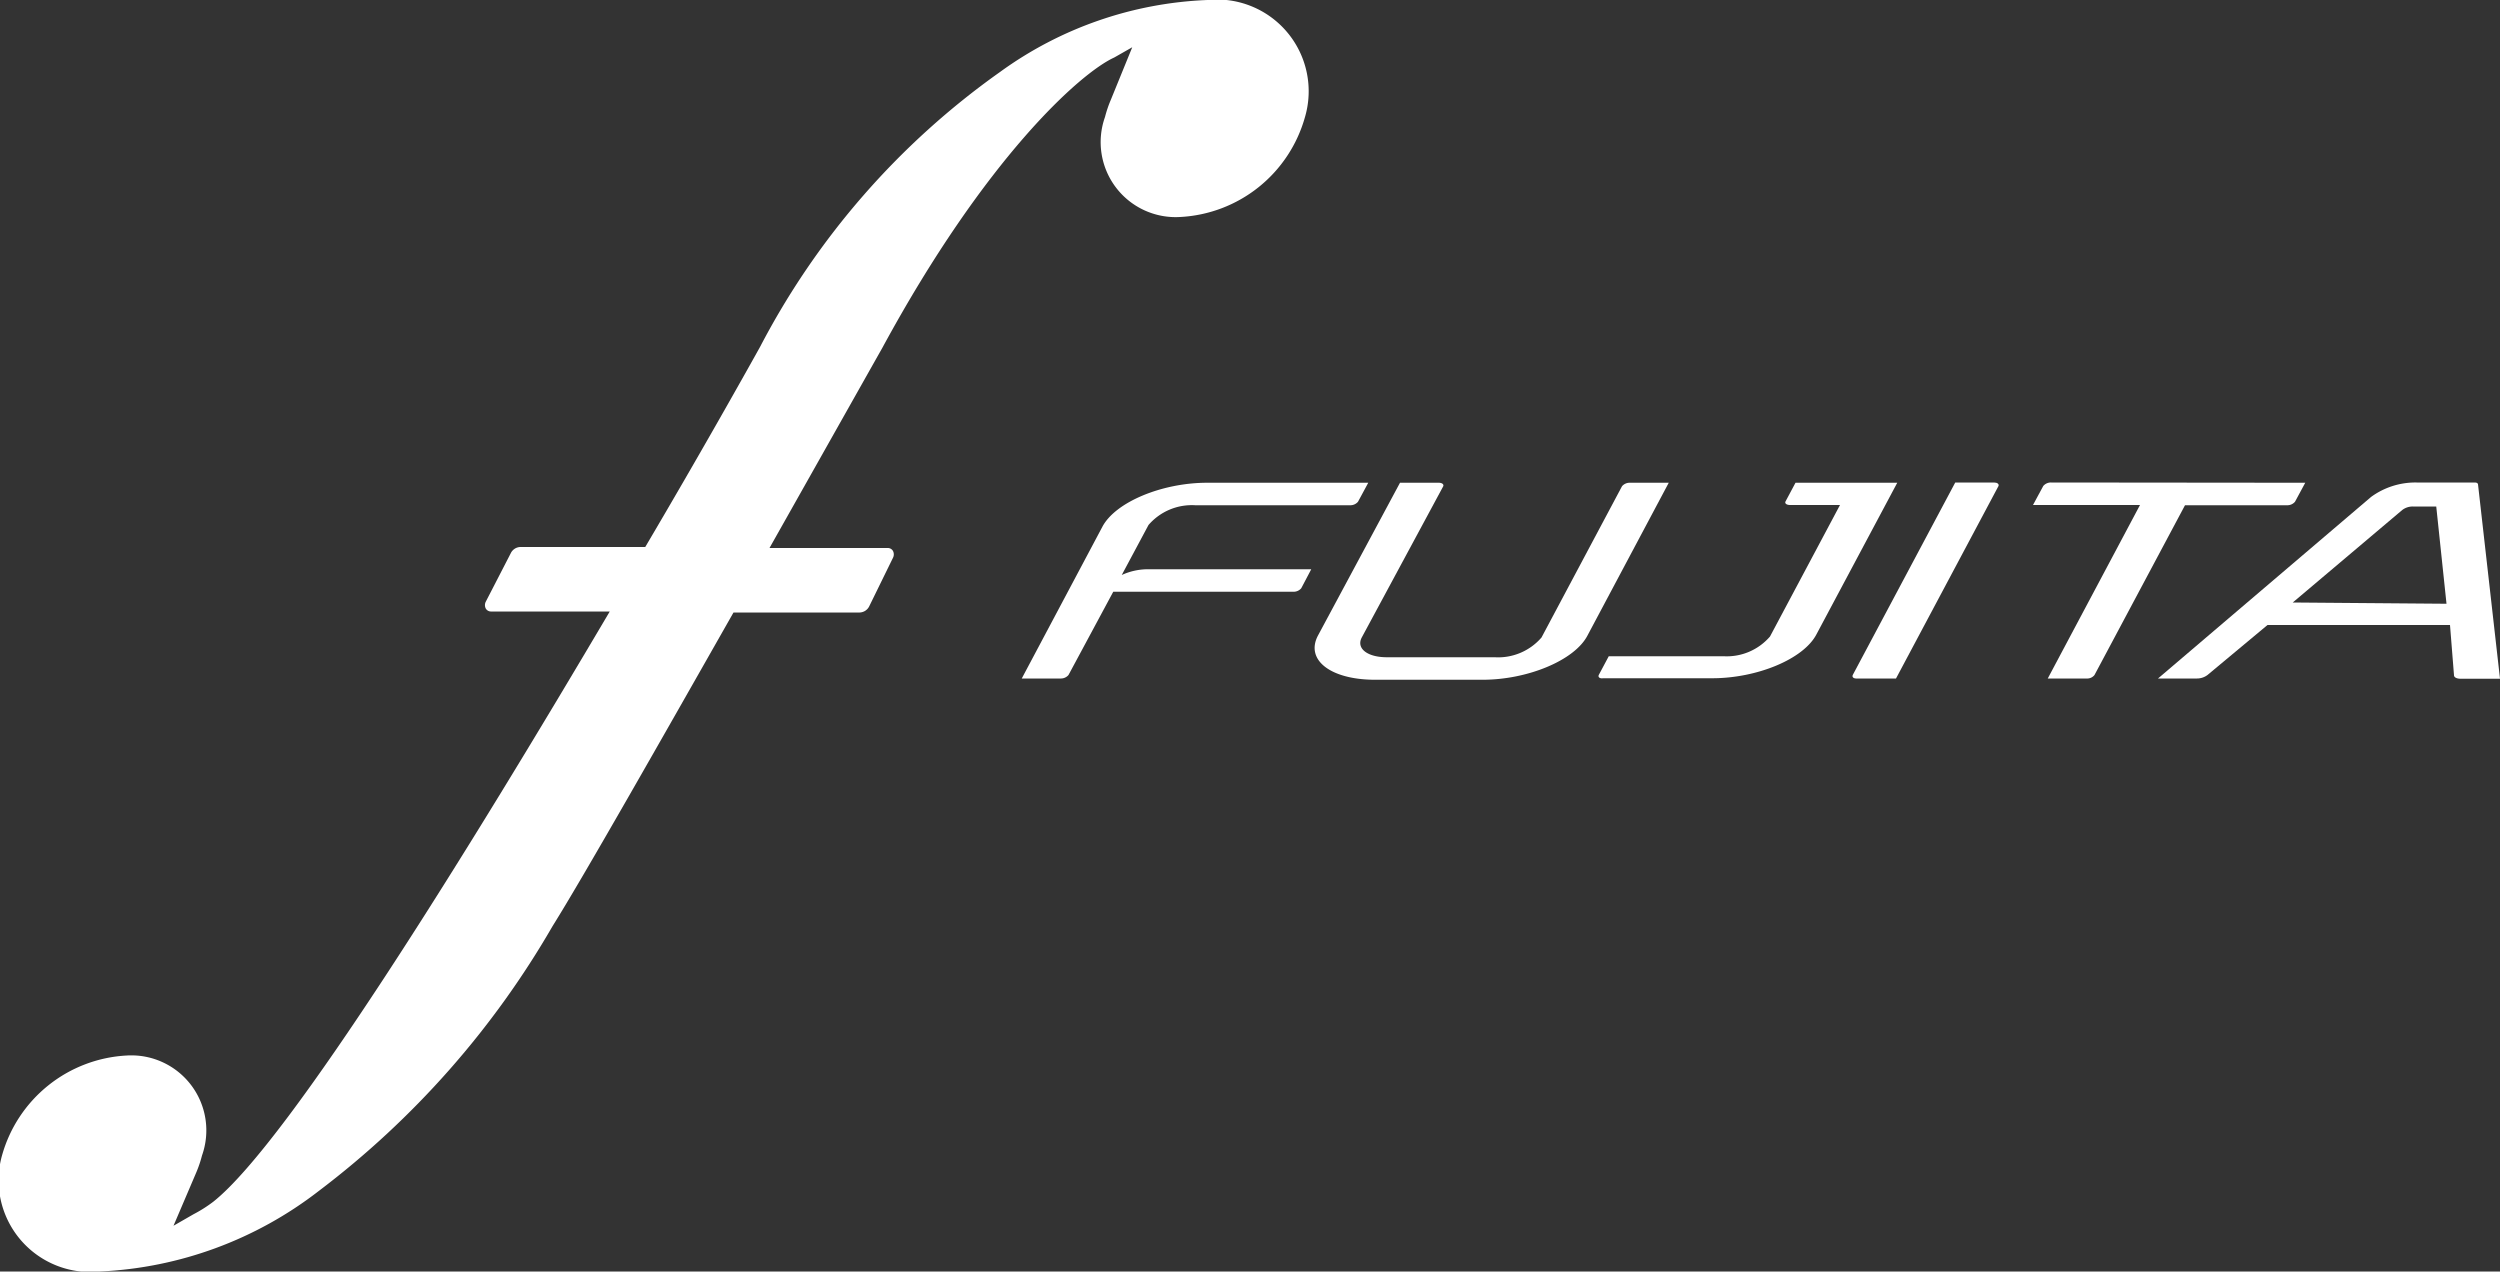 <svg xmlns="http://www.w3.org/2000/svg" width="100" height="50.86" viewBox="0 0 100 50.86"><rect x="0" y="0" width="100" height="50.86" fill="#333333" stroke="none"/><defs><style>.cls-1{fill:#fff;}</style></defs><title>アセット 1</title><g id="レイヤー_2" data-name="レイヤー 2"><g id="elements"><path class="cls-1" d="M54.73,19.31l-.41.76a.4.4,0,0,1-.32.14H47.81a2.29,2.29,0,0,0-1.87.79l-1.07,2a2.52,2.52,0,0,1,1.08-.23h6.5l-.4.76a.4.4,0,0,1-.32.14h-7.2L42.74,27a.4.4,0,0,1-.32.14H40.87l3.22-6.06c.52-1,2.4-1.77,4.19-1.77Z"/><path class="cls-1" d="M52.72,25.42,56,19.31h1.55c.13,0,.21.06.18.14L54.47,25.5c-.23.44.23.79,1,.79h4.32a2.29,2.29,0,0,0,1.87-.79l3.22-6.05a.4.4,0,0,1,.32-.14h1.55l-3.25,6.11c-.52,1-2.41,1.77-4.19,1.77H55C53.23,27.19,52.2,26.4,52.72,25.42Z"/><path class="cls-1" d="M63.95,27l.4-.75h4.6a2.28,2.28,0,0,0,1.85-.79l2.8-5.26h-2c-.13,0-.22-.06-.18-.14l.4-.75h4.07l-3.23,6.06c-.52,1-2.39,1.76-4.17,1.76H64.12C64,27.15,63.91,27.09,63.95,27Z"/><path class="cls-1" d="M74.11,27l4.1-7.7h1.55c.13,0,.21.06.18.14l-4.1,7.7H74.29C74.15,27.15,74.07,27.09,74.11,27Z"/><path class="cls-1" d="M92.21,19.31l-.41.76a.4.4,0,0,1-.32.14H87.4L83.78,27a.37.37,0,0,1-.32.14H81.91l3.69-6.94H81.32l.41-.76a.4.4,0,0,1,.32-.14Z"/><path class="cls-1" d="M100,27.15H98.43c-.17,0-.27-.06-.27-.14L98,25h-7.3L88.3,27a.7.7,0,0,1-.42.14H86.32l8.52-7.26a3,3,0,0,1,1.82-.58h2.27c.1,0,.17,0,.19.07Zm-2.14-3-.41-3.89h-.94a.69.69,0,0,0-.42.14L91.71,24.1Z"/><path class="cls-1" d="M48.3,0A15.12,15.12,0,0,0,40,2.88a31.05,31.05,0,0,0-9.6,11c-.73,1.31-2.42,4.32-4.59,8h-5a.44.44,0,0,0-.38.25l-1,1.94a.3.3,0,0,0,0,.27.24.24,0,0,0,.22.12h4.74C18.91,33.74,11.58,45.65,8.53,48.07a5.48,5.48,0,0,1-.79.5l-.8.46.91-2.13a4.65,4.65,0,0,0,.23-.68,3,3,0,0,0-3-4,5.48,5.48,0,0,0-5,4A3.67,3.67,0,0,0,4,50.86a15.45,15.45,0,0,0,8.75-3.22,35.61,35.61,0,0,0,9.35-10.59c1.25-2,4.33-7.43,7.24-12.55h5.05a.44.44,0,0,0,.38-.25l.95-1.94a.3.3,0,0,0,0-.27.24.24,0,0,0-.22-.12H30.78c2.07-3.67,3.86-6.85,4.51-8,4.12-7.6,7.92-11,9.28-11.62l0,0,.72-.41L44.43,4a4.74,4.74,0,0,0-.23.68,3,3,0,0,0,3,4,5.48,5.48,0,0,0,5-4A3.67,3.67,0,0,0,48.3,0Z"/></g></g></svg>